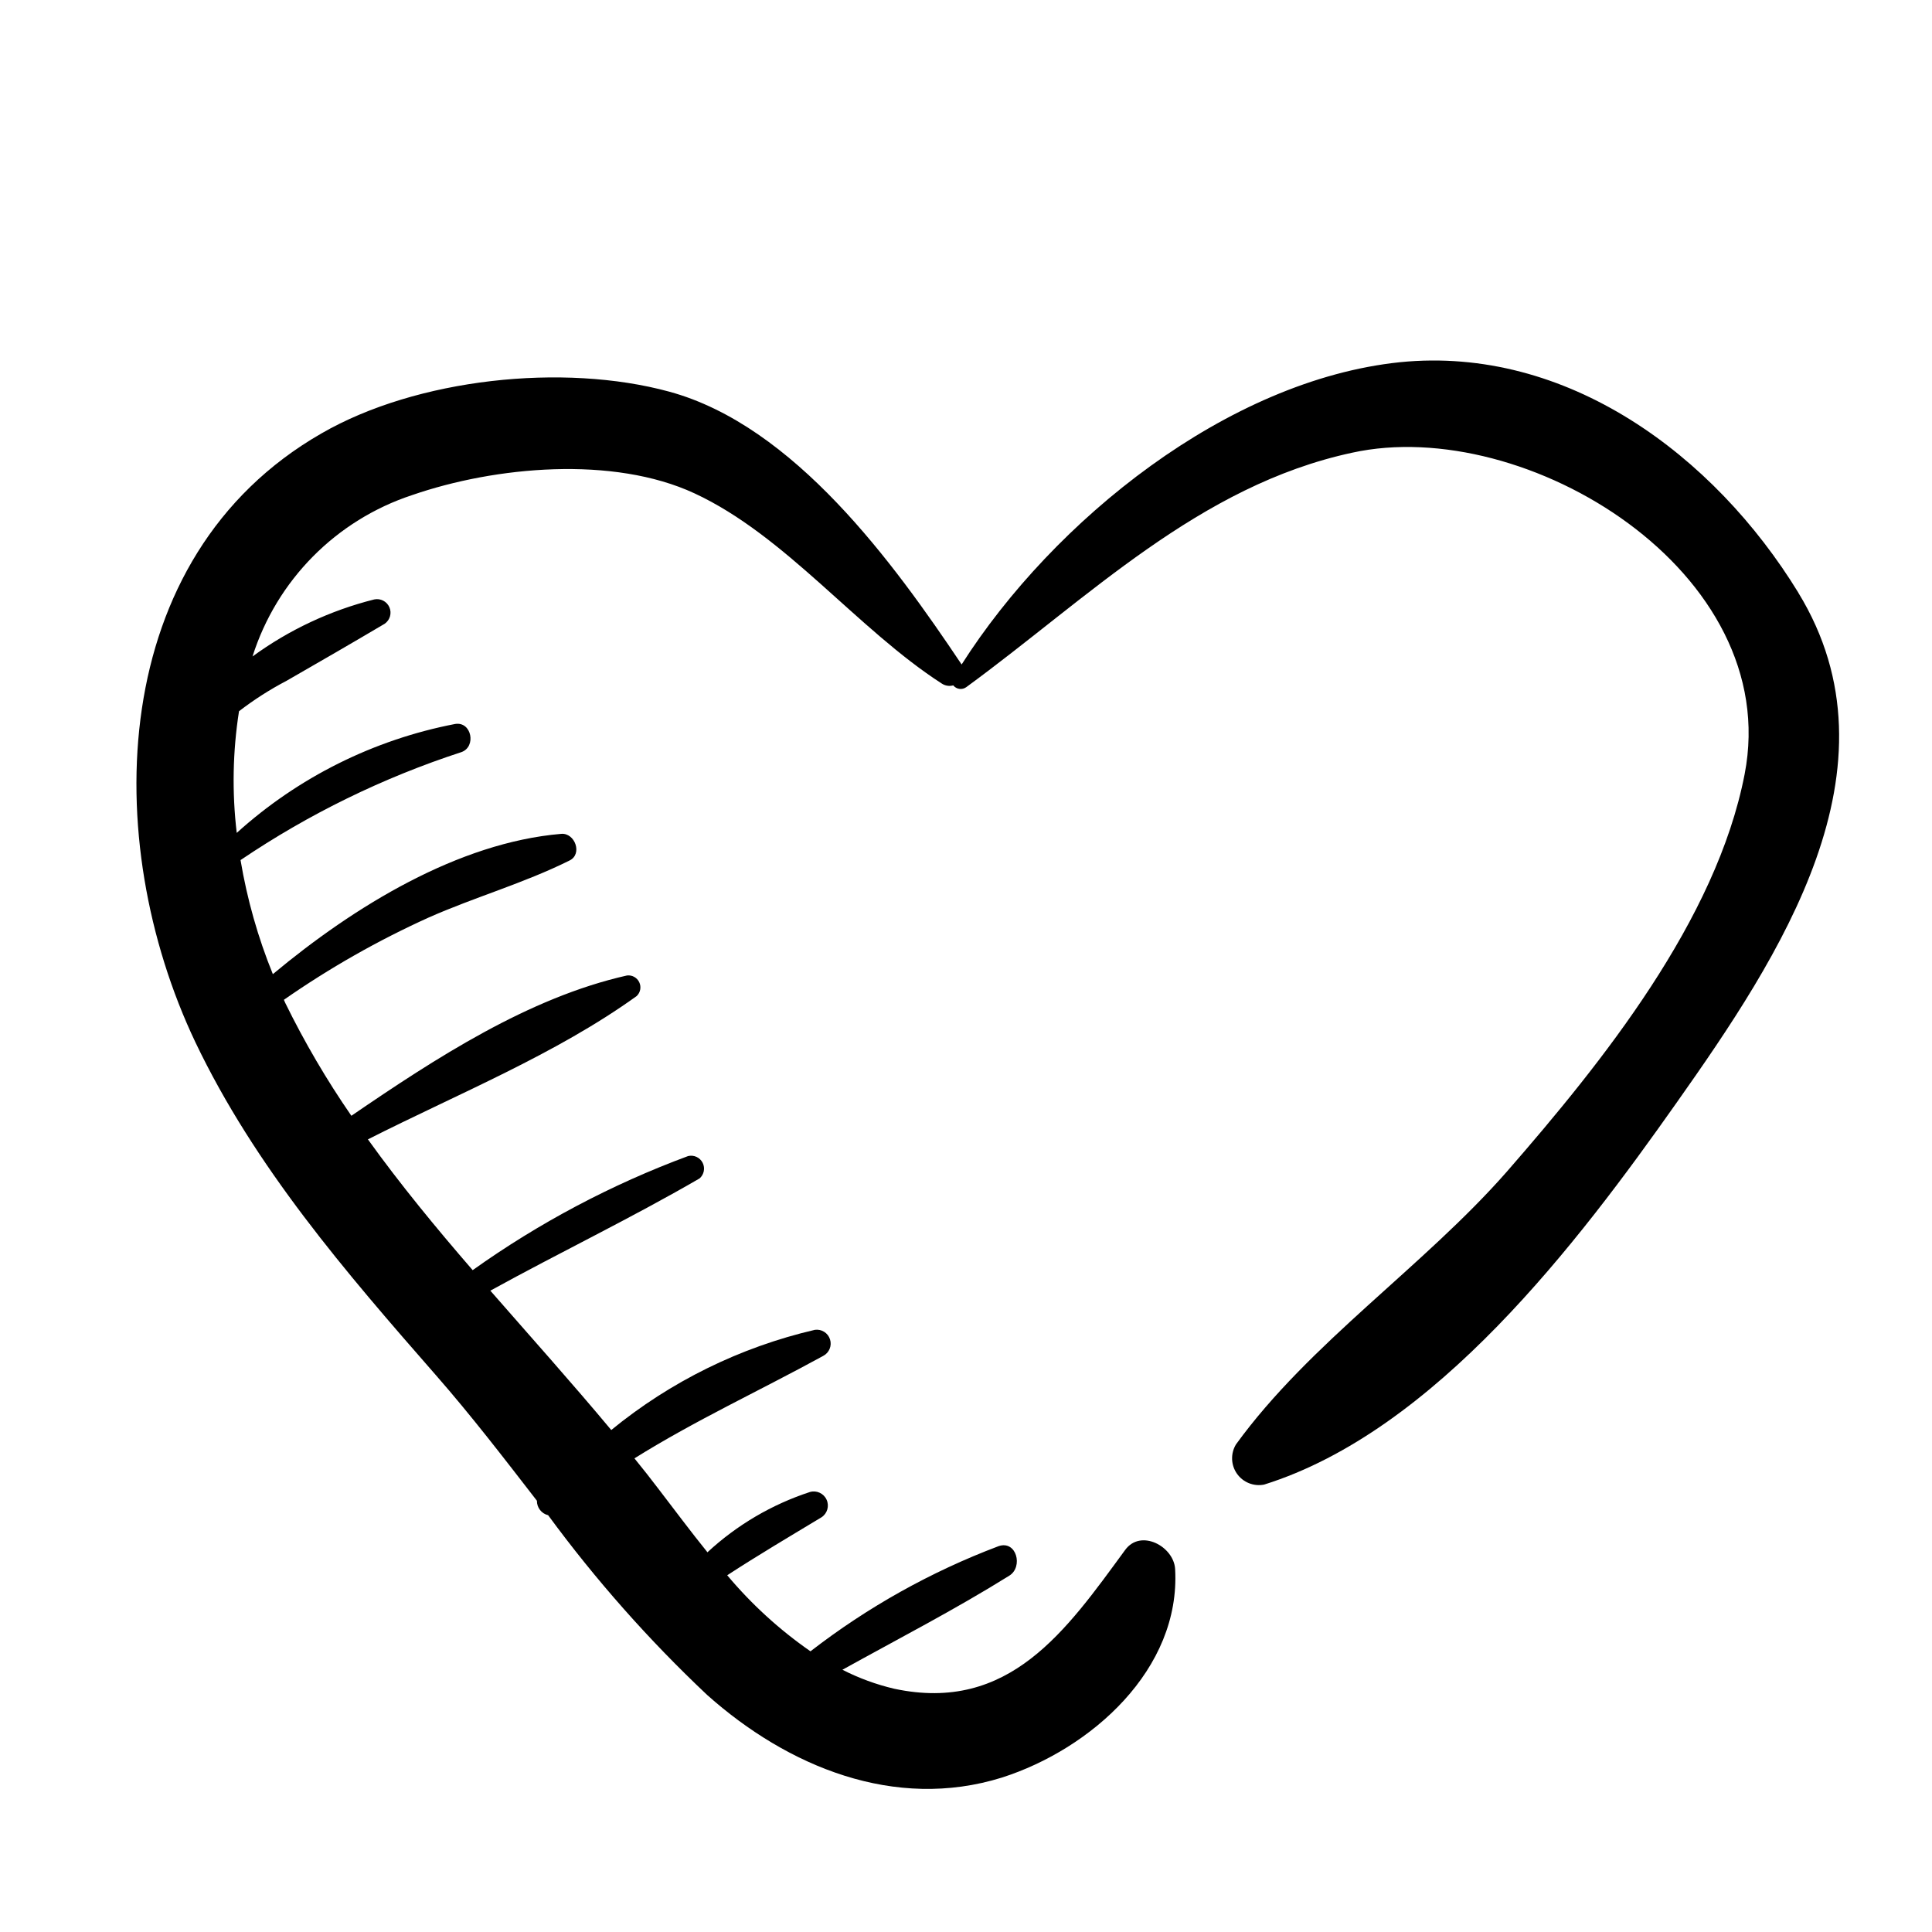 <?xml version="1.0" encoding="UTF-8"?>
<!-- Uploaded to: SVG Repo, www.svgrepo.com, Generator: SVG Repo Mixer Tools -->
<svg fill="#000000" width="800px" height="800px" version="1.1" viewBox="144 144 512 512" xmlns="http://www.w3.org/2000/svg">
 <path d="m620.57 301.05c-22.32-36.426-61.312-65.496-105.55-61.062-45.645 4.734-91.793 41.816-116.18 80.105-18.086-27.004-44.387-63.277-77.484-72.297-28.062-7.656-66.906-3.527-92.195 11.082-56.934 32.699-58.746 107.92-33.406 161.27 15.82 33.152 39.852 60.961 63.832 88.367 9.219 10.531 17.938 21.867 26.703 33.199-0.027 1.816 1.207 3.406 2.973 3.832 12.582 17.129 26.695 33.082 42.168 47.66 21.312 18.992 49.676 30.73 78.09 21.867 23.629-7.559 47.41-28.672 45.898-55.27-0.352-5.996-9.117-10.73-13.25-5.039-15.566 21.262-30.684 43.277-61.164 36.777-4.769-1.117-9.391-2.809-13.754-5.039 14.812-8.211 29.875-15.973 44.234-24.938 3.727-2.316 1.914-9.473-2.871-7.809-17.902 6.758-34.695 16.148-49.828 27.859-8.219-5.707-15.637-12.484-22.066-20.152 8.113-5.289 16.629-10.328 24.992-15.367 1.539-1.008 2.109-2.996 1.34-4.668-0.766-1.676-2.644-2.539-4.414-2.031-10.098 3.301-19.363 8.75-27.156 15.973-4.484-5.543-8.664-11.184-12.848-16.625-2.117-2.789-4.281-5.543-6.5-8.262 16.121-10.078 33.102-17.887 50.027-27.156l0.004-0.004c1.586-0.828 2.348-2.68 1.797-4.383-0.547-1.707-2.242-2.769-4.016-2.519-19.781 4.602-38.242 13.684-53.957 26.551-10.379-12.445-21.312-24.637-32.043-36.93 18.289-10.078 37.18-19.145 55.418-29.727v0.004c1.215-1.027 1.562-2.754 0.844-4.168-0.723-1.418-2.32-2.152-3.867-1.777-20.273 7.516-39.469 17.68-57.078 30.23-9.723-11.234-19.145-22.672-27.762-34.66 23.879-12.09 49.828-22.57 71.238-37.988v-0.004c0.984-0.941 1.254-2.41 0.672-3.641-0.582-1.234-1.887-1.957-3.242-1.801-26.047 5.848-50.73 21.918-73.051 37.184-6.578-9.527-12.438-19.531-17.531-29.926l-0.352-0.805-0.004-0.004c12.102-8.43 24.953-15.734 38.391-21.812 12.293-5.441 25.191-9.07 37.332-15.113 3.477-1.715 1.41-7.356-2.215-7.055-27.305 2.316-54.863 19.195-76.43 37.18-3.953-9.73-6.824-19.867-8.562-30.227 18.082-12.223 37.789-21.855 58.543-28.617 3.981-1.41 2.719-8.16-1.664-7.457-21.57 4.152-41.594 14.137-57.887 28.867-1.273-10.723-1.07-21.574 0.602-32.242 3.957-3.051 8.172-5.746 12.598-8.062 8.766-5.035 17.48-10.074 25.996-15.113 1.41-0.965 1.941-2.793 1.266-4.363-0.676-1.57-2.367-2.441-4.035-2.086-11.621 2.918-22.57 8.051-32.246 15.113 6.418-20.227 22.16-36.141 42.32-42.773 22.016-7.609 53.254-10.48 74.816-0.453 24.184 11.234 43.074 35.922 65.496 50.383 0.902 0.609 2.023 0.793 3.07 0.504 0.848 1.062 2.387 1.266 3.477 0.453 32.246-23.578 61.668-53.402 102.27-62.121 45.996-10.078 114.36 31.59 103.98 85.195-7.508 38.742-37.734 76.328-63.027 105.35-22.117 25.191-52.246 45.344-71.793 72.297h0.004c-1.445 2.406-1.34 5.438 0.273 7.738 1.613 2.297 4.43 3.43 7.184 2.891 45.344-14.207 83.129-64.035 109.33-101.21 27.203-38.543 60.656-88.77 32.242-135.17z"/>
</svg>